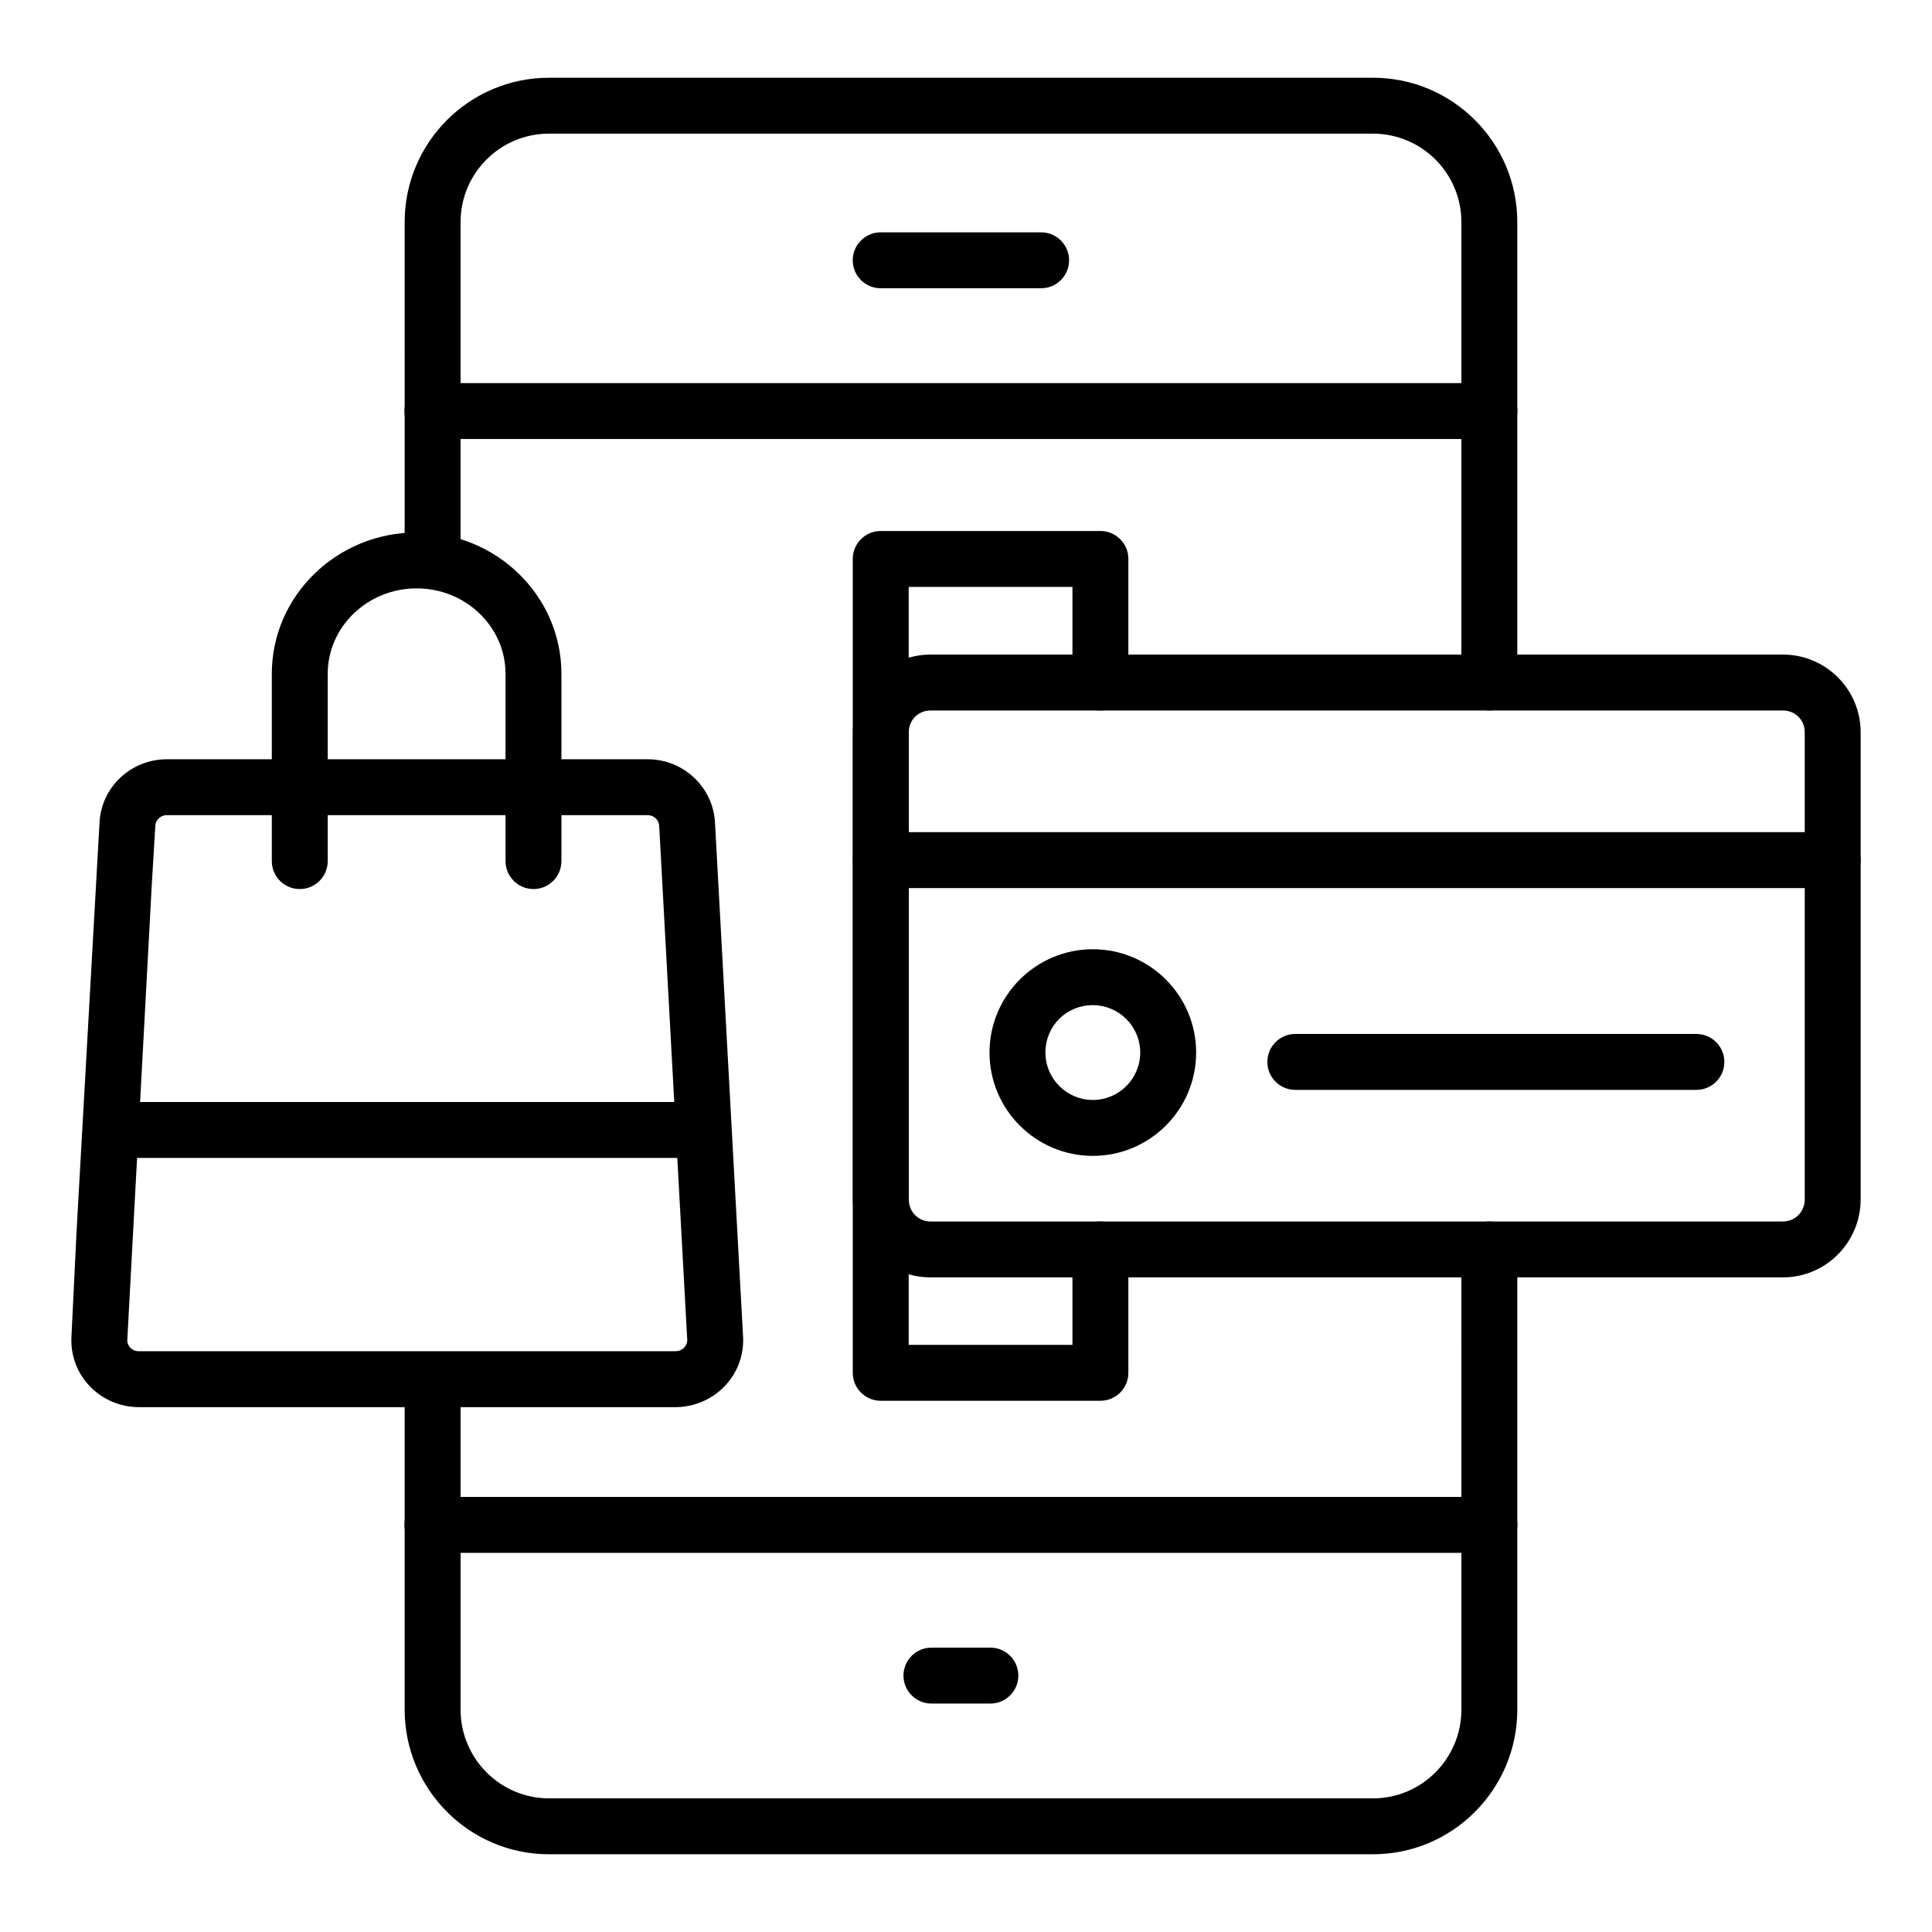 <?xml version="1.0" encoding="UTF-8"?>
<!-- Uploaded to: ICON Repo, www.svgrepo.com, Generator: ICON Repo Mixer Tools -->
<svg fill="#000000" width="800px" height="800px" version="1.1" viewBox="144 144 512 512" xmlns="http://www.w3.org/2000/svg">
 <g>
  <path d="m322.96 516.91h-142.16c-4.906 0-9.648-2.019-13.008-5.543-3.363-3.523-5.09-8.148-4.863-13.02l1.375-28.289 6.07-108.07c0.465-9.375 8.316-16.777 17.863-16.777h127.38c9.539 0 17.391 7.402 17.867 16.852l7.438 136.23c0 0.023 0 0.039 0.004 0.059 0.227 4.84-1.504 9.453-4.871 12.984-3.383 3.543-8.156 5.574-13.09 5.574zm-134.72-156.89c-1.641 0-2.992 1.219-3.07 2.777l-0.922 15.207-6.512 121.05c-0.047 0.996 0.398 1.688 0.777 2.082 0.34 0.359 1.09 0.953 2.289 0.953h142.16c1.242 0 2.016-0.617 2.367-0.988 0.316-0.328 0.836-1.035 0.793-2.043l-7.434-136.22c-0.078-1.59-1.43-2.816-3.07-2.816z"/>
  <path d="m285.38 379.61c-4.09 0-7.41-3.316-7.41-7.41v-49.637c0-12.48-10.566-22.637-23.559-22.637s-23.559 10.156-23.559 22.637v49.637c0 4.09-3.316 7.41-7.41 7.41-4.09 0-7.41-3.316-7.41-7.41v-49.637c0-20.652 17.215-37.453 38.375-37.453s38.375 16.801 38.375 37.453v49.637c0.004 4.094-3.312 7.41-7.402 7.41z"/>
  <path d="m329.32 450.86h-154.83c-4.09 0-7.41-3.316-7.41-7.41 0-4.09 3.316-7.41 7.41-7.41h154.83c4.09 0 7.41 3.316 7.41 7.41s-3.316 7.41-7.41 7.41z"/>
  <path d="m538.69 332.29c-4.09 0-7.41-3.316-7.41-7.41v-122.04c0-12.914-10.504-23.422-23.422-23.422h-218.38c-12.914 0-23.422 10.504-23.422 23.422v85.18c0 4.09-3.316 7.41-7.41 7.41-4.09 0-7.41-3.316-7.41-7.41l0.004-85.18c0-21.082 17.156-38.238 38.238-38.238h218.38c21.082 0 38.238 17.156 38.238 38.238v122.05c0 4.09-3.316 7.406-7.406 7.406z"/>
  <path d="m507.86 635.4h-218.38c-21.082 0-38.238-17.199-38.238-38.336v-85.617c0-4.09 3.316-7.41 7.41-7.41 4.09 0 7.41 3.316 7.41 7.41v85.617c0 12.969 10.504 23.52 23.422 23.52h218.38c12.914 0 23.422-10.551 23.422-23.52l-0.004-121.95c0-4.09 3.316-7.41 7.41-7.41 4.09 0 7.41 3.316 7.41 7.41v121.95c-0.004 21.137-17.156 38.332-38.242 38.332z"/>
  <path d="m538.71 260.34h-280.11c-4.09 0-7.41-3.316-7.41-7.41 0-4.09 3.316-7.41 7.41-7.41h280.11c4.09 0 7.41 3.316 7.41 7.41-0.004 4.094-3.32 7.41-7.414 7.41z"/>
  <path d="m406.46 595.46h-15.621c-4.09 0-7.41-3.316-7.41-7.41 0-4.09 3.316-7.41 7.41-7.41h15.621c4.09 0 7.41 3.316 7.41 7.41s-3.32 7.41-7.41 7.41z"/>
  <path d="m419.91 220.39h-42.516c-4.09 0-7.41-3.316-7.41-7.41 0-4.09 3.316-7.41 7.41-7.41h42.516c4.09 0 7.41 3.316 7.41 7.41 0 4.09-3.316 7.41-7.41 7.41z"/>
  <path d="m538.71 555.52h-280.11c-4.09 0-7.41-3.316-7.41-7.41 0-4.09 3.316-7.41 7.41-7.41h280.11c4.09 0 7.41 3.316 7.41 7.41-0.004 4.09-3.32 7.41-7.414 7.41z"/>
  <path d="m435.62 515.22h-58.219c-4.09 0-7.41-3.316-7.41-7.41v-215.68c0-4.09 3.316-7.41 7.41-7.41h58.219c4.09 0 7.41 3.316 7.41 7.41v32.754c0 4.09-3.316 7.41-7.41 7.41-4.09 0-7.41-3.316-7.41-7.41v-25.344h-43.402v200.87h43.402v-25.293c0-4.09 3.316-7.41 7.41-7.41 4.09 0 7.41 3.316 7.41 7.41v32.703c-0.004 4.086-3.32 7.402-7.41 7.402z"/>
  <path d="m616.52 482.52h-225.93c-11.34 0-20.57-9.277-20.57-20.688v-123.79c0-11.34 9.23-20.57 20.57-20.57h225.93c11.34 0 20.57 9.23 20.57 20.57v123.79c0 11.406-9.227 20.684-20.57 20.684zm-225.93-150.23c-3.227 0-5.754 2.523-5.754 5.754v123.79c0 3.293 2.523 5.867 5.754 5.867h225.93c3.227 0 5.754-2.574 5.754-5.867v-123.79c0-3.227-2.523-5.754-5.754-5.754z"/>
  <path d="m629.68 379.35h-252.25c-4.09 0-7.41-3.316-7.41-7.41 0-4.09 3.316-7.41 7.41-7.41h252.25c4.09 0 7.41 3.316 7.41 7.41-0.004 4.094-3.32 7.41-7.414 7.41z"/>
  <path d="m593.56 432.83h-106.29c-4.09 0-7.41-3.316-7.41-7.41 0-4.09 3.316-7.41 7.41-7.41h106.29c4.09 0 7.41 3.316 7.41 7.41s-3.32 7.41-7.41 7.41z"/>
  <path d="m433.61 450.32c-15.098 0-27.379-12.281-27.379-27.383 0-15.098 12.281-27.379 27.379-27.379 15.102 0 27.383 12.281 27.383 27.379 0 15.102-12.281 27.383-27.383 27.383zm0-39.941c-7.043 0-12.559 5.516-12.559 12.559 0 6.93 5.637 12.562 12.559 12.562 6.93 0 12.562-5.637 12.562-12.562 0.004-6.922-5.633-12.559-12.562-12.559z"/>
 </g>
</svg>
